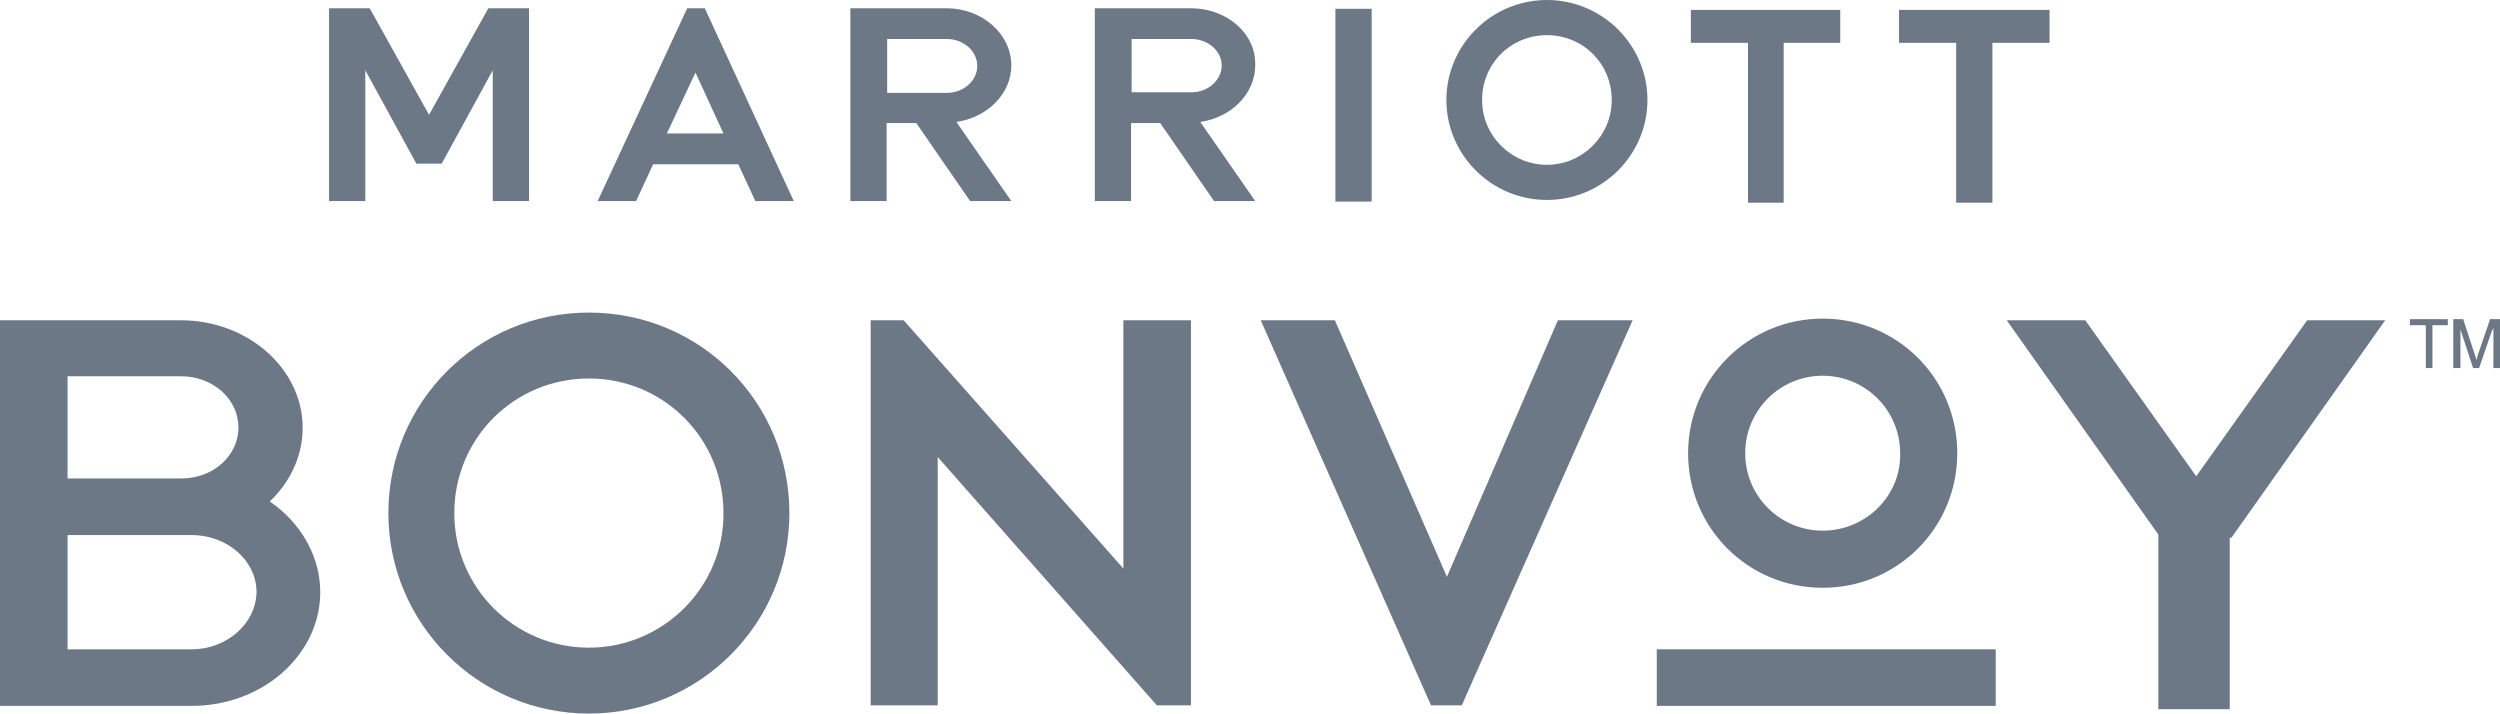 <svg viewBox="0 0 455.1 129.9" version="1.1" xmlns:xlink="http://www.w3.org/1999/xlink" xmlns="http://www.w3.org/2000/svg" id="Layer_1">
  
  <defs>
    <style>
      .st0 {
        fill: #6d7887;
      }
    </style>
  </defs>
  <polygon points="434.2 58.3 420 58.3 399.8 86.7 379.6 58.3 365.3 58.3 392.9 97.3 392.9 129.1 405.9 129.1 405.9 97.9 406.2 97.9 434.2 58.3" class="st0"></polygon>
  <g>
    <path d="M50.1,92l-1-.7.8-.8c3.4-3.6,5.2-8.1,5.2-12.6,0-10.8-10-19.6-22.2-19.6H0v70.2h34.9c12.9,0,23.4-9.3,23.4-20.7,0-6-3-11.8-8.2-15.8M12.3,68.5h20.7c5.7,0,10.4,4.1,10.4,9.3s-4.6,9.3-10.4,9.3H12.3v-18.6ZM34.9,118.2H12.3v-20.8h22.6c6.4,0,11.8,4.6,11.8,10.4-.1,5.7-5.4,10.4-11.8,10.4" class="st0"></path>
    <polygon points="263.4 105 243 58.3 229.5 58.3 260.5 128.4 266.1 128.4 297.2 58.3 283.6 58.3 263.4 105" class="st0"></polygon>
    <path d="M107.2,56.9c-20.2,0-36.5,16.3-36.5,36.5s16.4,36.5,36.5,36.5,36.5-16.3,36.5-36.5-16.2-36.5-36.5-36.5M107.2,117.9c-13.5,0-24.5-10.9-24.5-24.5s10.9-24.5,24.5-24.5,24.5,10.9,24.5,24.5c.1,13.4-10.9,24.5-24.5,24.5" class="st0"></path>
    <polygon points="204.5 103.5 164.5 58.3 158.5 58.3 158.5 128.4 170.7 128.4 170.7 83.2 210.6 128.4 216.8 128.4 216.8 58.3 204.5 58.3 204.5 103.5" class="st0"></polygon>
    <rect height="10.3" width="61.7" y="118.2" x="301.6" class="st0"></rect>
    <path d="M331.8,58c-13.5,0-24.5,10.9-24.5,24.5s10.9,24.5,24.5,24.5,24.5-10.9,24.5-24.5-10.9-24.5-24.5-24.5M331.8,96.6c-7.8,0-14.1-6.3-14.1-14.1s6.3-14.1,14.1-14.1,14.1,6.3,14.1,14.1c.2,7.8-6.3,14.1-14.1,14.1" class="st0"></path>
    <polygon points="66.5 12.8 66.5 36.6 59.9 36.6 59.9 1.5 59.9 1.5 59.9 1.5 67.3 1.5 78.1 20.9 88.9 1.5 96.3 1.5 96.3 1.5 96.3 36.6 89.7 36.6 89.7 12.8 80.4 29.8 75.8 29.8 66.5 12.8" class="st0"></polygon>
    <polygon points="345.7 1.8 345.7 7.8 356.1 7.8 356.1 36.9 362.7 36.9 362.7 7.8 373.1 7.8 373.1 1.8 345.7 1.8" class="st0"></polygon>
    <polygon points="307.8 1.8 307.8 7.8 318.2 7.8 318.2 36.9 324.7 36.9 324.7 7.8 335 7.8 335 1.8 307.8 1.8" class="st0"></polygon>
    <rect height="35.1" width="6.6" y="1.6" x="243.1" class="st0"></rect>
    <path d="M161.5,22.4h5.3l9.8,14.2h7.5l-10-14.4c5.6-.8,10-5.1,10-10.3h0c0-5.7-5.3-10.4-11.8-10.4h-17.5v35.1h6.6c0,.2,0-14.2,0-14.2ZM161.5,7.1h10.9c3,0,5.5,2.2,5.5,4.9h0c0,2.7-2.5,4.9-5.5,4.9h-10.9V7.1Z" class="st0"></path>
    <path d="M126.6,13.2l5.1,11.1h-10.3l5.2-11.1ZM125.1,1.5l-16.3,35.1h7l3.1-6.7h15.5l3.1,6.7h7L128.3,1.5h-3.2Z" class="st0"></path>
    <path d="M216.8,1.5h-17.5v35.1h6.6v-14.2h5.3l9.8,14.2h7.5l-10-14.4c5.6-.8,10-5.1,10-10.3h0c.2-5.8-5.2-10.4-11.7-10.4M222.4,11.9h0c0,2.7-2.5,4.9-5.5,4.9h-10.9V7.1h10.9c3,0,5.5,2.2,5.5,4.8h0Z" class="st0"></path>
    <path d="M281.6,0c-10.1,0-18.3,8.2-18.3,18.2s8.2,18.2,18.3,18.2,18.3-8.2,18.3-18.2S291.7,0,281.6,0M281.6,30c-6.4,0-11.8-5.2-11.8-11.8s5.2-11.8,11.8-11.8,11.8,5.2,11.8,11.8-5.4,11.8-11.8,11.8" class="st0"></path>
    <polygon points="441.6 59.2 438.7 59.2 438.7 58.1 445.6 58.1 445.6 59.2 442.8 59.2 442.8 67 441.6 67 441.6 59.2" class="st0"></polygon>
    <path d="M447.7,67h-1.1v-8.9h1.8l2.2,6.7c.1.3.1.5.3.7,0-.3.1-.5.1-.7l2.3-6.7h1.8v8.9h-1.2v-7.5c0,.3-.1.5-.3.8l-2.3,6.7h-1.1l-2.2-6.7c-.1-.3-.1-.5-.1-.8v7.5h-.2Z" class="st0"></path>
  </g>
</svg>